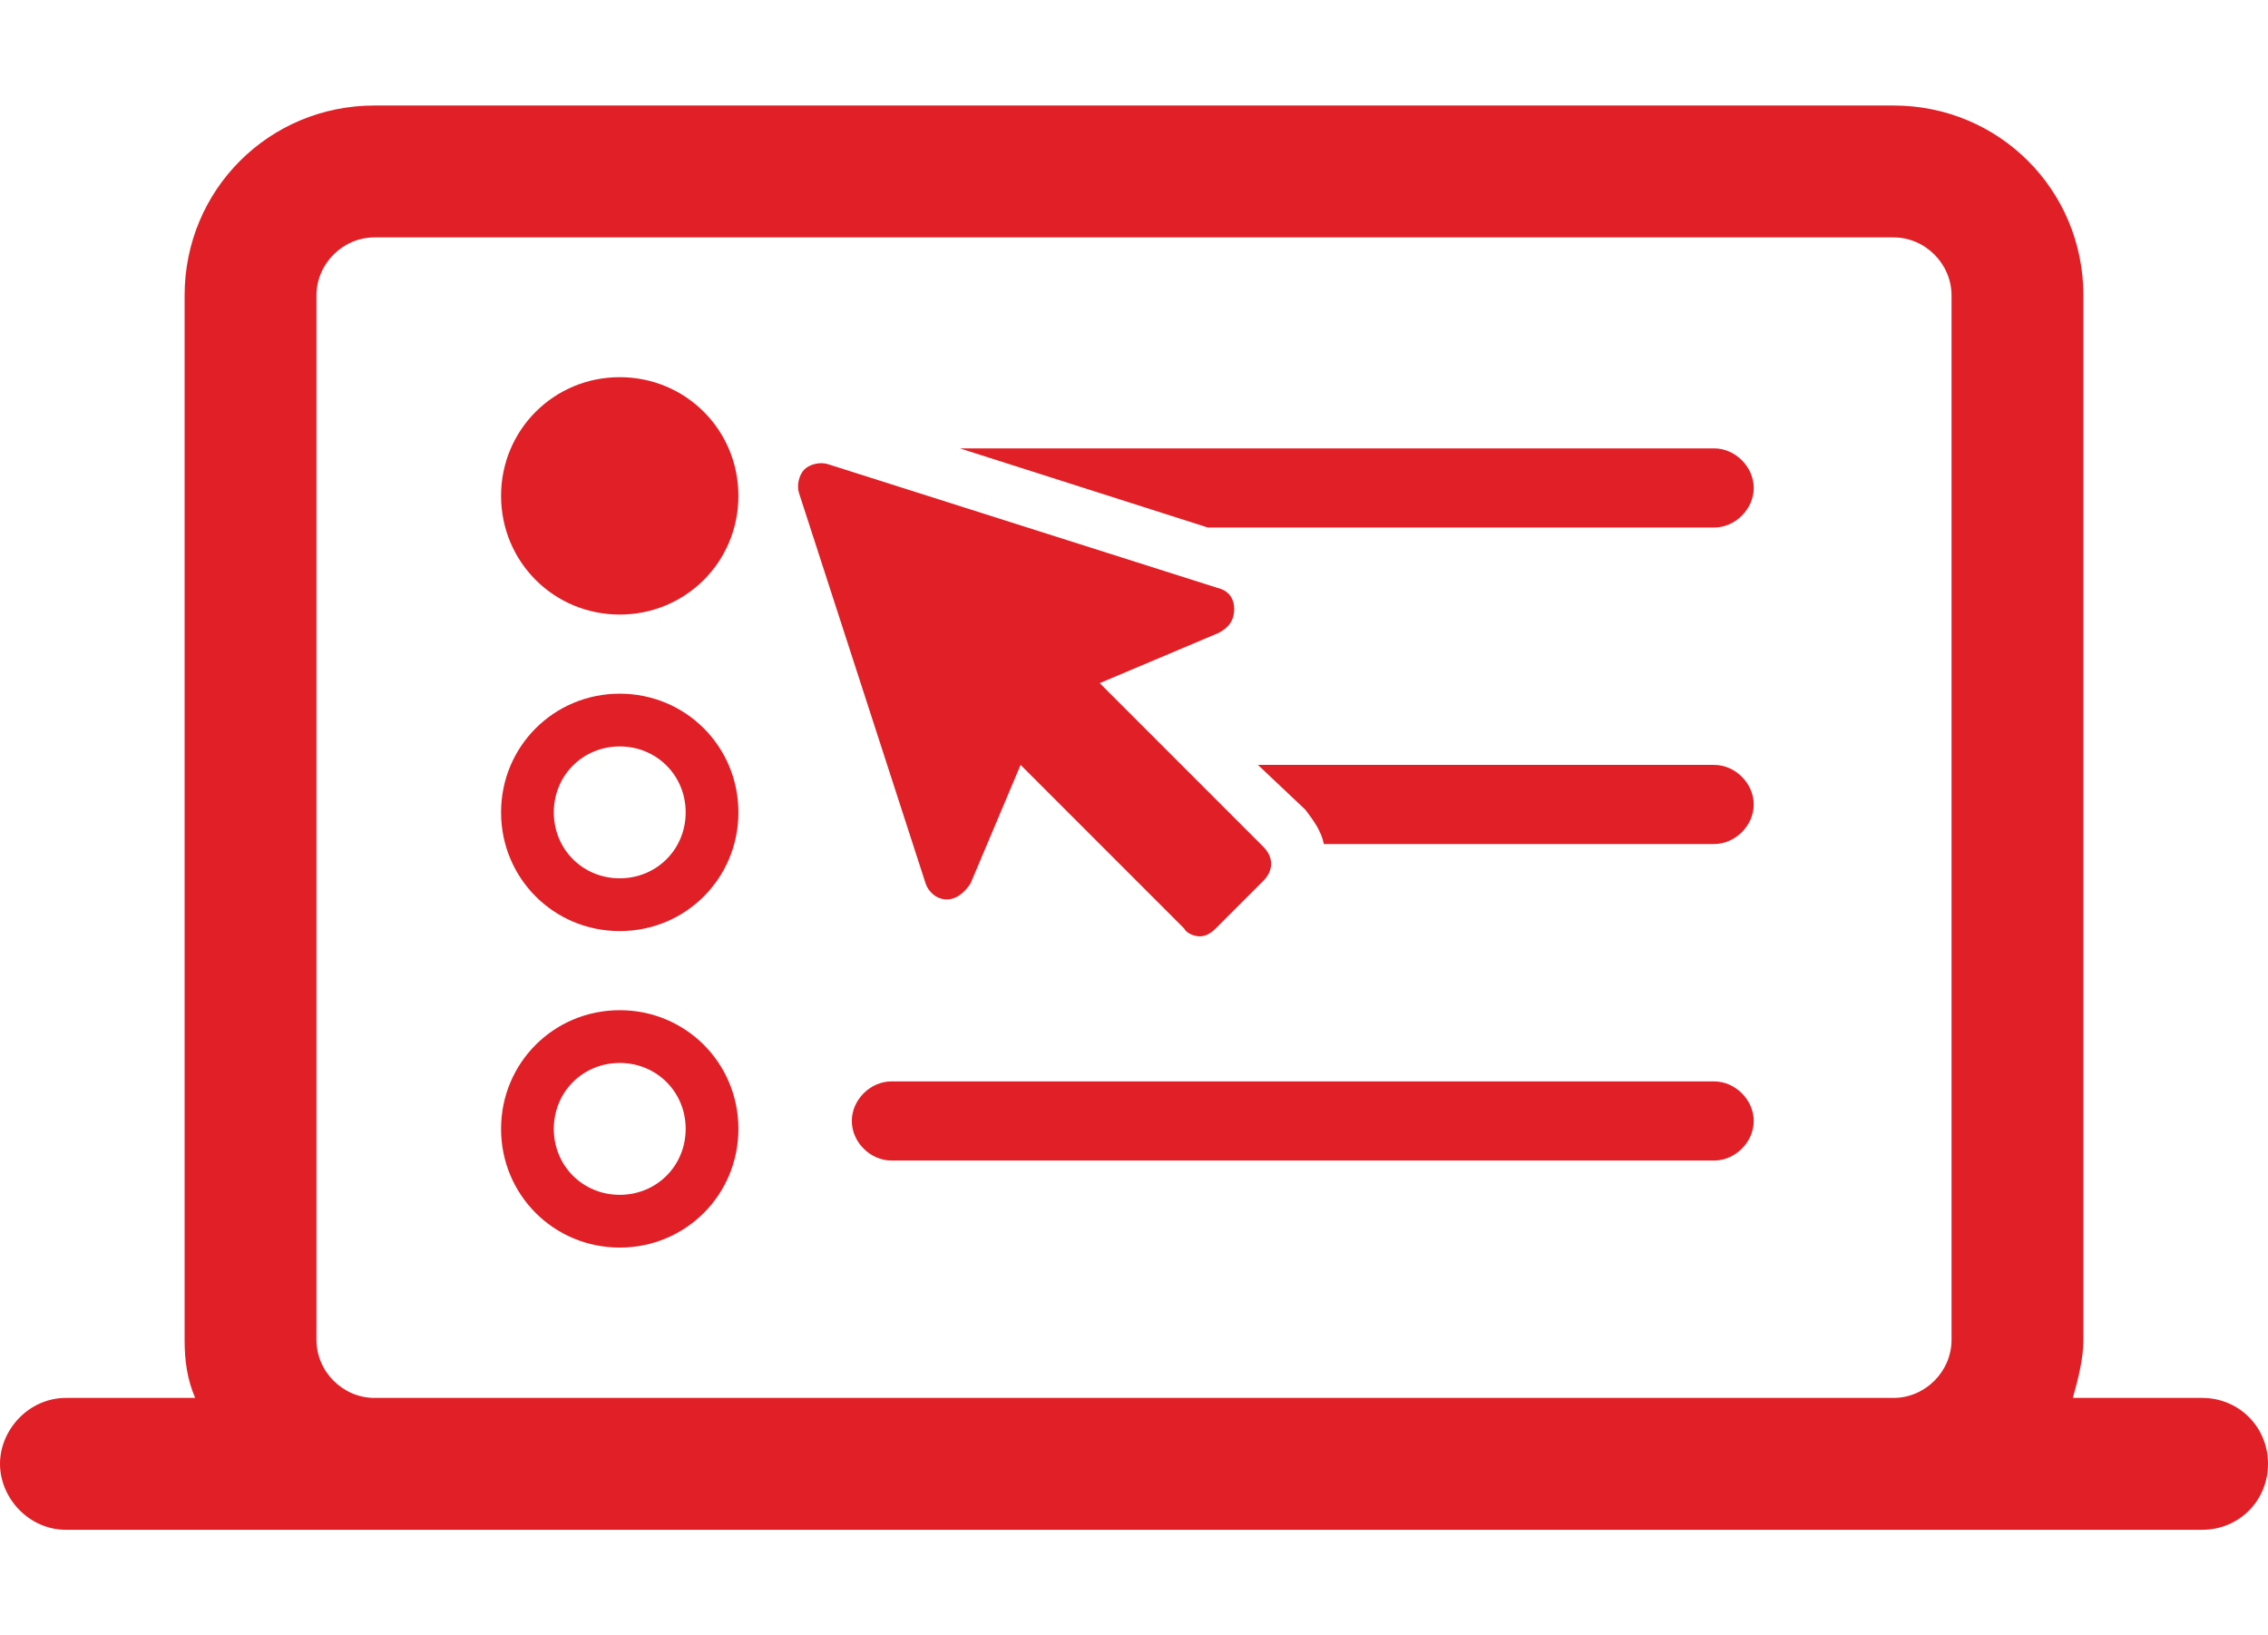<svg enable-background="new 0 0 86 62" viewBox="0 0 86 62" xmlns="http://www.w3.org/2000/svg"><path d="m83.5 53h-4.9c.2-.7.4-1.5.4-2.2v-39.6c0-4-3.2-7.2-7.2-7.2h-57.6c-4 0-7.2 3.2-7.2 7.2v39.6c0 .8.1 1.5.4 2.2h-4.9c-1.4 0-2.5 1.2-2.5 2.5s1.1 2.5 2.5 2.5h81c1.4 0 2.5-1.1 2.5-2.5s-1.1-2.5-2.5-2.5zm-71.5-41.8c0-1.2 1-2.2 2.2-2.2h57.6c1.2 0 2.2 1 2.2 2.2v39.6c0 1.2-1 2.2-2.2 2.2h-57.6c-1.2 0-2.2-1-2.2-2.2zm7 7.6c0-2.5 2-4.5 4.5-4.5s4.5 2 4.5 4.5-2 4.5-4.5 4.5-4.5-2-4.5-4.5zm4.5 16.5c2.5 0 4.5-2 4.5-4.5s-2-4.5-4.5-4.5-4.5 2-4.5 4.5 2 4.5 4.5 4.5zm0-7c1.4 0 2.5 1.1 2.5 2.5s-1.1 2.5-2.5 2.5-2.5-1.1-2.5-2.5 1.1-2.5 2.5-2.5zm0 19c2.5 0 4.5-2 4.5-4.5s-2-4.5-4.5-4.5-4.5 2-4.5 4.5 2 4.5 4.5 4.5zm0-7c1.4 0 2.5 1.1 2.5 2.5s-1.1 2.5-2.5 2.5-2.5-1.1-2.5-2.5 1.1-2.5 2.5-2.5zm6.8-21.6c-.1-.3 0-.7.2-.9s.6-.3.9-.2l14.8 4.7c.4.1.6.4.6.8s-.2.7-.6.9l-4.5 1.9 6.2 6.2c.4.4.4.9 0 1.3l-1.8 1.8c-.2.2-.4.3-.6.3s-.5-.1-.6-.3l-6.2-6.2-1.9 4.5c-.2.3-.5.6-.9.6s-.7-.3-.8-.6zm36.2 23.8c0 .8-.7 1.5-1.5 1.5h-31.2c-.8 0-1.5-.7-1.5-1.5s.7-1.5 1.5-1.5h31.2c.8 0 1.5.7 1.5 1.5zm-20.7-22.5-9.4-3h28.6c.8 0 1.5.7 1.5 1.5s-.7 1.5-1.5 1.5zm20.7 10.5c0 .8-.7 1.5-1.5 1.5h-14.8c-.1-.5-.4-.9-.7-1.3l-1.8-1.7h17.3c.8 0 1.5.7 1.5 1.5z" fill="#e11f26"/></svg>